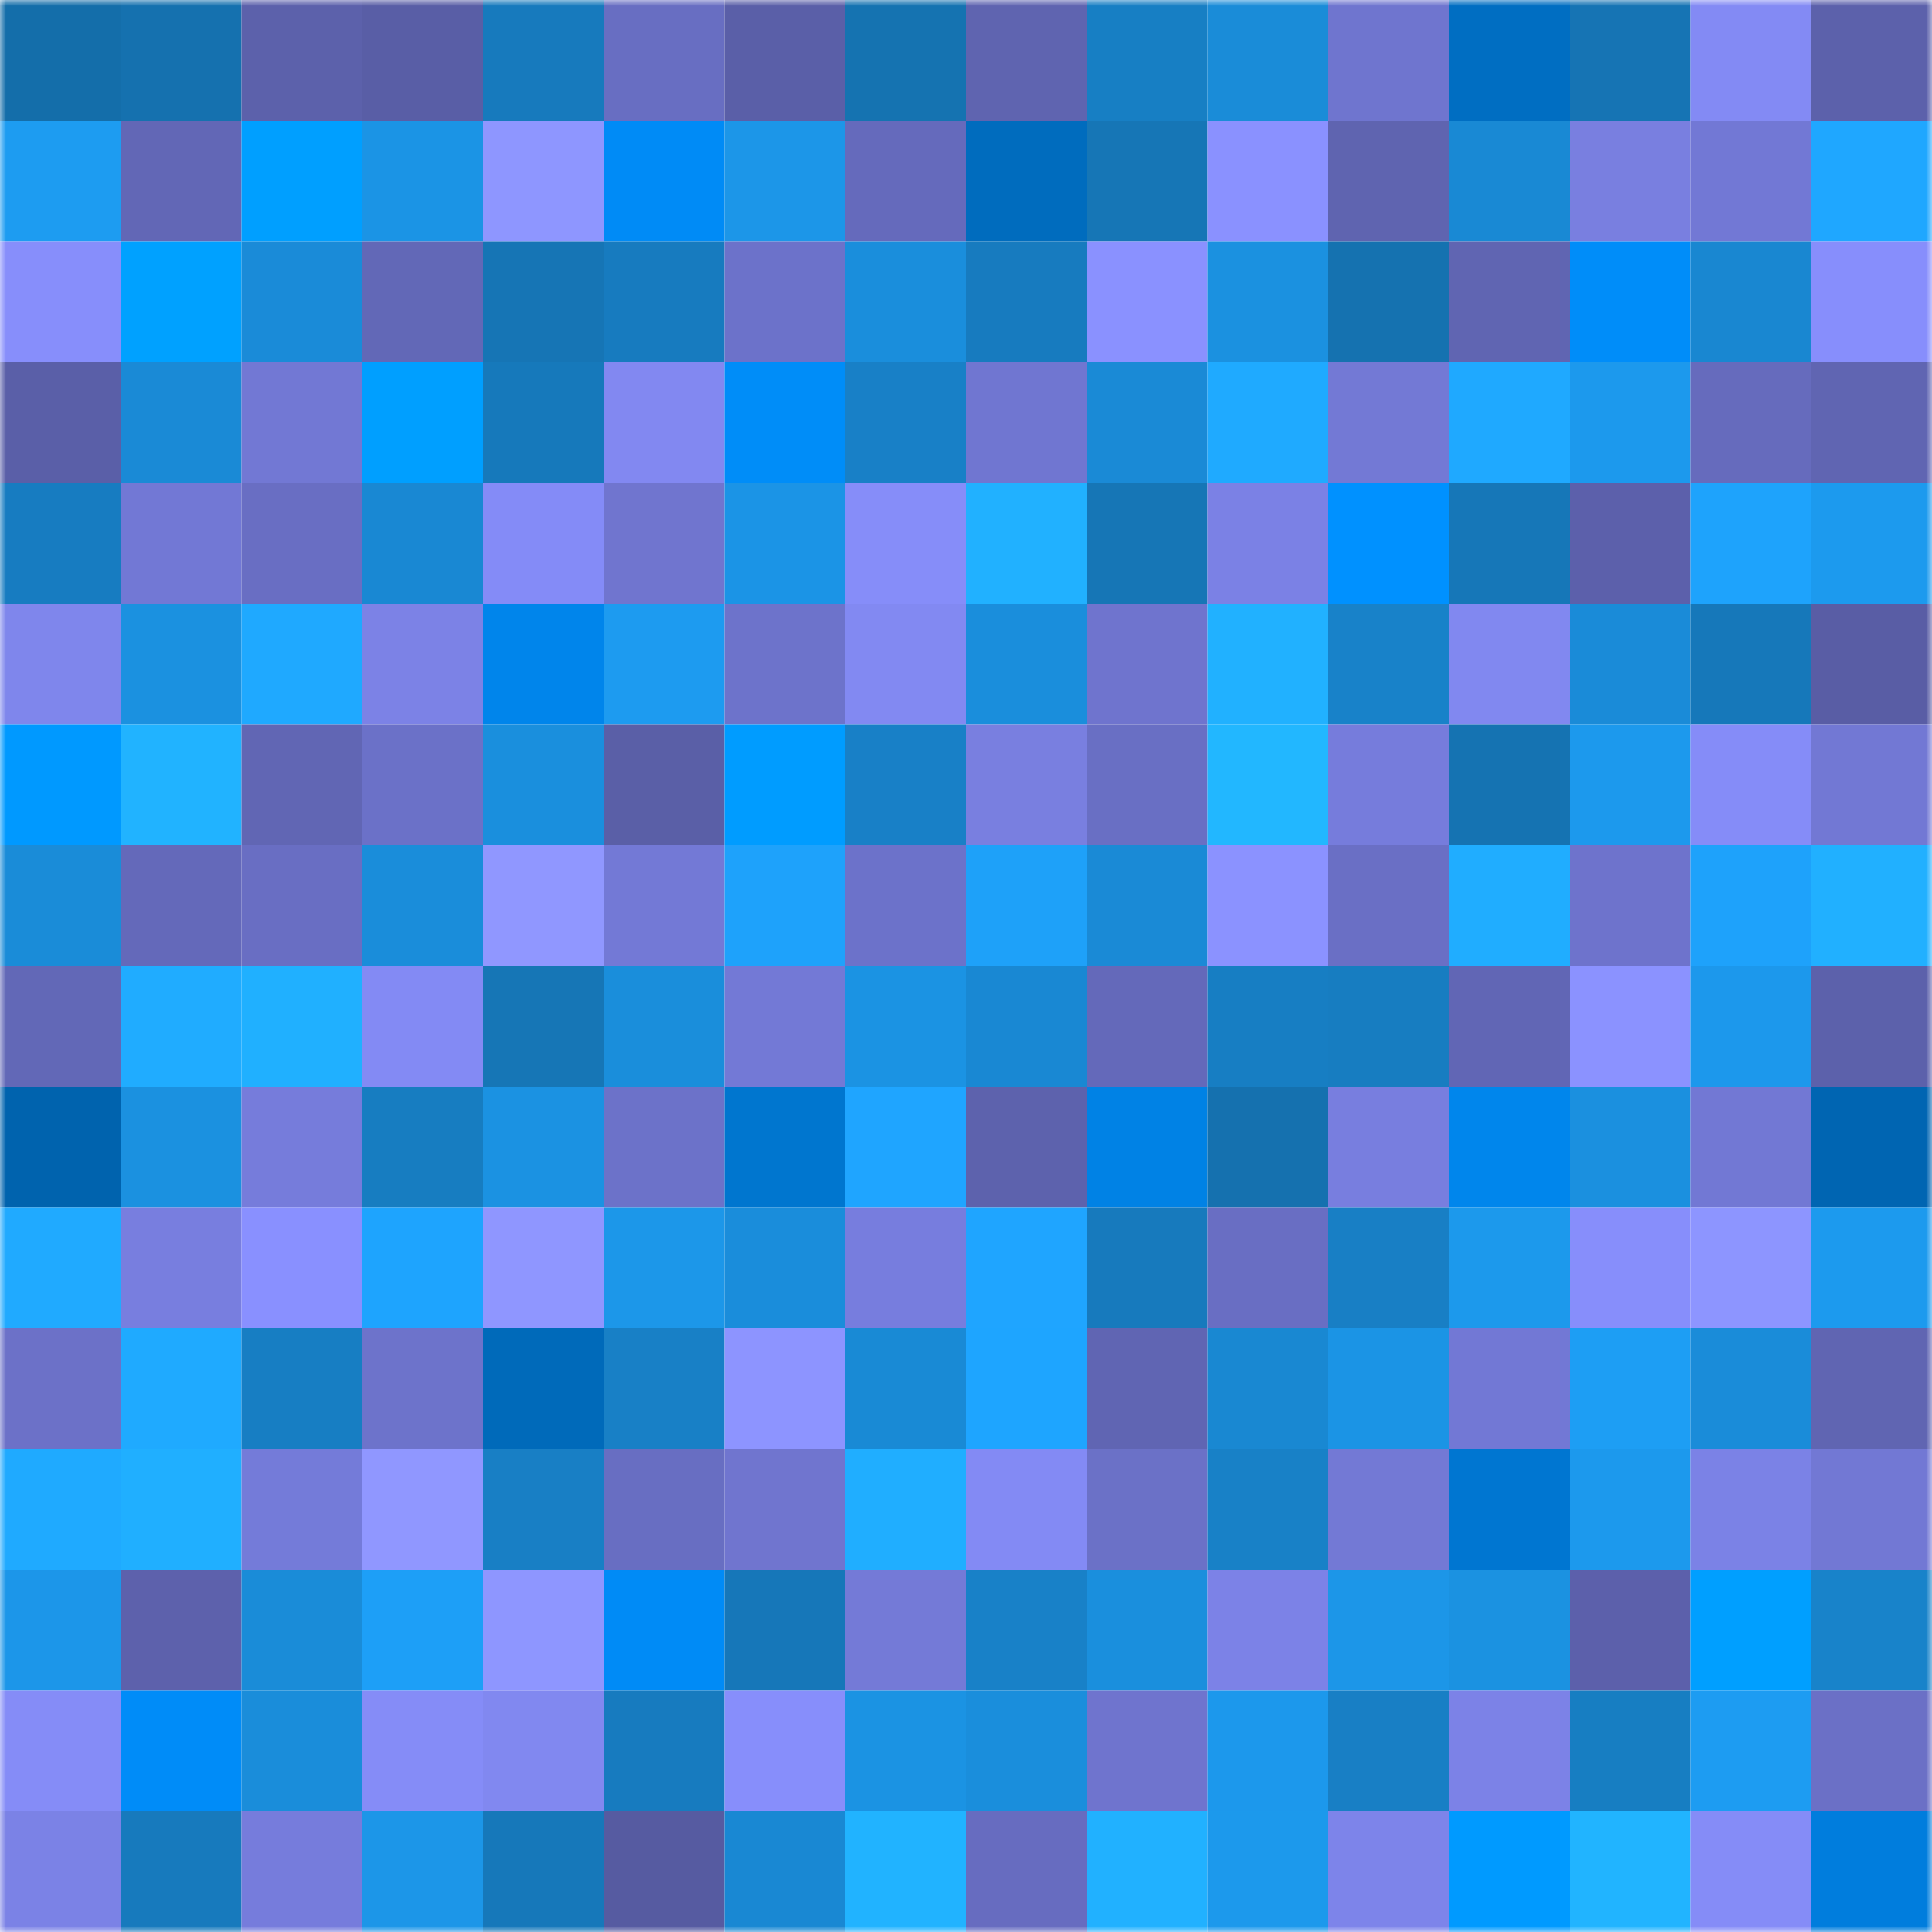 <svg viewBox="0 0 160 160" fill="none" role="img" xmlns="http://www.w3.org/2000/svg" width="240" height="240" name="ens%2Crubens133.eth"><mask id="1745237873" mask-type="alpha" maskUnits="userSpaceOnUse" x="0" y="0" width="160" height="160"><rect width="160" height="160" fill="#FFFFFF"></rect></mask><g mask="url(#1745237873)"><rect x="0" y="0" width="10" height="10" fill="#146eaa"></rect><rect x="10" y="0" width="10" height="10" fill="#1571af"></rect><rect x="20" y="0" width="10" height="10" fill="#5c61ab"></rect><rect x="30" y="0" width="10" height="10" fill="#595ea6"></rect><rect x="40" y="0" width="10" height="10" fill="#177abd"></rect><rect x="50" y="0" width="10" height="10" fill="#686ec2"></rect><rect x="60" y="0" width="10" height="10" fill="#5a5fa8"></rect><rect x="70" y="0" width="10" height="10" fill="#1573b1"></rect><rect x="80" y="0" width="10" height="10" fill="#5f64b0"></rect><rect x="90" y="0" width="10" height="10" fill="#177fc4"></rect><rect x="100" y="0" width="10" height="10" fill="#1a8cd8"></rect><rect x="110" y="0" width="10" height="10" fill="#6f75cf"></rect><rect x="120" y="0" width="10" height="10" fill="#006ec2"></rect><rect x="130" y="0" width="10" height="10" fill="#1674b4"></rect><rect x="140" y="0" width="10" height="10" fill="#838af4"></rect><rect x="150" y="0" width="10" height="10" fill="#5c61ab"></rect><rect x="0" y="10" width="10" height="10" fill="#1d9cf1"></rect><rect x="10" y="10" width="10" height="10" fill="#6267b6"></rect><rect x="20" y="10" width="10" height="10" fill="#009fff"></rect><rect x="30" y="10" width="10" height="10" fill="#1b94e5"></rect><rect x="40" y="10" width="10" height="10" fill="#8e96ff"></rect><rect x="50" y="10" width="10" height="10" fill="#008bf6"></rect><rect x="60" y="10" width="10" height="10" fill="#1c96e8"></rect><rect x="70" y="10" width="10" height="10" fill="#656abc"></rect><rect x="80" y="10" width="10" height="10" fill="#006cbe"></rect><rect x="90" y="10" width="10" height="10" fill="#1676b6"></rect><rect x="100" y="10" width="10" height="10" fill="#8a91ff"></rect><rect x="110" y="10" width="10" height="10" fill="#5f64b0"></rect><rect x="120" y="10" width="10" height="10" fill="#1989d4"></rect><rect x="130" y="10" width="10" height="10" fill="#797fe0"></rect><rect x="140" y="10" width="10" height="10" fill="#7278d5"></rect><rect x="150" y="10" width="10" height="10" fill="#1fa7ff"></rect><rect x="0" y="20" width="10" height="10" fill="#878efb"></rect><rect x="10" y="20" width="10" height="10" fill="#00a1ff"></rect><rect x="20" y="20" width="10" height="10" fill="#1a8bd8"></rect><rect x="30" y="20" width="10" height="10" fill="#6268b7"></rect><rect x="40" y="20" width="10" height="10" fill="#1675b5"></rect><rect x="50" y="20" width="10" height="10" fill="#177bbf"></rect><rect x="60" y="20" width="10" height="10" fill="#6c72ca"></rect><rect x="70" y="20" width="10" height="10" fill="#1a8edc"></rect><rect x="80" y="20" width="10" height="10" fill="#177bbf"></rect><rect x="90" y="20" width="10" height="10" fill="#8a91ff"></rect><rect x="100" y="20" width="10" height="10" fill="#1b91e0"></rect><rect x="110" y="20" width="10" height="10" fill="#1572b0"></rect><rect x="120" y="20" width="10" height="10" fill="#6065b2"></rect><rect x="130" y="20" width="10" height="10" fill="#008df9"></rect><rect x="140" y="20" width="10" height="10" fill="#1987d1"></rect><rect x="150" y="20" width="10" height="10" fill="#878efc"></rect><rect x="0" y="30" width="10" height="10" fill="#5a5fa8"></rect><rect x="10" y="30" width="10" height="10" fill="#1a8ad6"></rect><rect x="20" y="30" width="10" height="10" fill="#7278d4"></rect><rect x="30" y="30" width="10" height="10" fill="#009fff"></rect><rect x="40" y="30" width="10" height="10" fill="#1679bb"></rect><rect x="50" y="30" width="10" height="10" fill="#8288f1"></rect><rect x="60" y="30" width="10" height="10" fill="#008df8"></rect><rect x="70" y="30" width="10" height="10" fill="#1880c7"></rect><rect x="80" y="30" width="10" height="10" fill="#7076d1"></rect><rect x="90" y="30" width="10" height="10" fill="#1a8ad6"></rect><rect x="100" y="30" width="10" height="10" fill="#1faaff"></rect><rect x="110" y="30" width="10" height="10" fill="#7379d5"></rect><rect x="120" y="30" width="10" height="10" fill="#1fa9ff"></rect><rect x="130" y="30" width="10" height="10" fill="#1c99ed"></rect><rect x="140" y="30" width="10" height="10" fill="#666bbd"></rect><rect x="150" y="30" width="10" height="10" fill="#6065b2"></rect><rect x="0" y="40" width="10" height="10" fill="#177cc1"></rect><rect x="10" y="40" width="10" height="10" fill="#7278d5"></rect><rect x="20" y="40" width="10" height="10" fill="#696ec3"></rect><rect x="30" y="40" width="10" height="10" fill="#1988d3"></rect><rect x="40" y="40" width="10" height="10" fill="#848bf7"></rect><rect x="50" y="40" width="10" height="10" fill="#7075cf"></rect><rect x="60" y="40" width="10" height="10" fill="#1b94e6"></rect><rect x="70" y="40" width="10" height="10" fill="#868df9"></rect><rect x="80" y="40" width="10" height="10" fill="#21b1ff"></rect><rect x="90" y="40" width="10" height="10" fill="#1676b6"></rect><rect x="100" y="40" width="10" height="10" fill="#7b81e5"></rect><rect x="110" y="40" width="10" height="10" fill="#0091ff"></rect><rect x="120" y="40" width="10" height="10" fill="#1677b8"></rect><rect x="130" y="40" width="10" height="10" fill="#5c60ab"></rect><rect x="140" y="40" width="10" height="10" fill="#1ea3fc"></rect><rect x="150" y="40" width="10" height="10" fill="#1c9aee"></rect><rect x="0" y="50" width="10" height="10" fill="#7f86ec"></rect><rect x="10" y="50" width="10" height="10" fill="#1b91e0"></rect><rect x="20" y="50" width="10" height="10" fill="#1fa9ff"></rect><rect x="30" y="50" width="10" height="10" fill="#7c82e6"></rect><rect x="40" y="50" width="10" height="10" fill="#0085eb"></rect><rect x="50" y="50" width="10" height="10" fill="#1d9bf0"></rect><rect x="60" y="50" width="10" height="10" fill="#6d73cb"></rect><rect x="70" y="50" width="10" height="10" fill="#8289f2"></rect><rect x="80" y="50" width="10" height="10" fill="#1a8edc"></rect><rect x="90" y="50" width="10" height="10" fill="#6f74ce"></rect><rect x="100" y="50" width="10" height="10" fill="#21b1ff"></rect><rect x="110" y="50" width="10" height="10" fill="#1882c9"></rect><rect x="120" y="50" width="10" height="10" fill="#8188f0"></rect><rect x="130" y="50" width="10" height="10" fill="#1a8bd8"></rect><rect x="140" y="50" width="10" height="10" fill="#1678ba"></rect><rect x="150" y="50" width="10" height="10" fill="#595da5"></rect><rect x="0" y="60" width="10" height="10" fill="#0099ff"></rect><rect x="10" y="60" width="10" height="10" fill="#21b3ff"></rect><rect x="20" y="60" width="10" height="10" fill="#6166b4"></rect><rect x="30" y="60" width="10" height="10" fill="#6b71c8"></rect><rect x="40" y="60" width="10" height="10" fill="#1a8fdd"></rect><rect x="50" y="60" width="10" height="10" fill="#5a5fa7"></rect><rect x="60" y="60" width="10" height="10" fill="#009cff"></rect><rect x="70" y="60" width="10" height="10" fill="#1880c7"></rect><rect x="80" y="60" width="10" height="10" fill="#797fe0"></rect><rect x="90" y="60" width="10" height="10" fill="#696fc4"></rect><rect x="100" y="60" width="10" height="10" fill="#22b7ff"></rect><rect x="110" y="60" width="10" height="10" fill="#767cdc"></rect><rect x="120" y="60" width="10" height="10" fill="#1573b2"></rect><rect x="130" y="60" width="10" height="10" fill="#1c99ed"></rect><rect x="140" y="60" width="10" height="10" fill="#858cf8"></rect><rect x="150" y="60" width="10" height="10" fill="#7278d4"></rect><rect x="0" y="70" width="10" height="10" fill="#1a8cd8"></rect><rect x="10" y="70" width="10" height="10" fill="#6469ba"></rect><rect x="20" y="70" width="10" height="10" fill="#696ec3"></rect><rect x="30" y="70" width="10" height="10" fill="#1a8dda"></rect><rect x="40" y="70" width="10" height="10" fill="#9097ff"></rect><rect x="50" y="70" width="10" height="10" fill="#7379d6"></rect><rect x="60" y="70" width="10" height="10" fill="#1ea2fb"></rect><rect x="70" y="70" width="10" height="10" fill="#6c72ca"></rect><rect x="80" y="70" width="10" height="10" fill="#1ea1f9"></rect><rect x="90" y="70" width="10" height="10" fill="#1a8ad6"></rect><rect x="100" y="70" width="10" height="10" fill="#8b92ff"></rect><rect x="110" y="70" width="10" height="10" fill="#6a6fc5"></rect><rect x="120" y="70" width="10" height="10" fill="#20adff"></rect><rect x="130" y="70" width="10" height="10" fill="#6e73cc"></rect><rect x="140" y="70" width="10" height="10" fill="#1ea2fb"></rect><rect x="150" y="70" width="10" height="10" fill="#21b0ff"></rect><rect x="0" y="80" width="10" height="10" fill="#6268b7"></rect><rect x="10" y="80" width="10" height="10" fill="#20acff"></rect><rect x="20" y="80" width="10" height="10" fill="#20b0ff"></rect><rect x="30" y="80" width="10" height="10" fill="#838af4"></rect><rect x="40" y="80" width="10" height="10" fill="#1676b6"></rect><rect x="50" y="80" width="10" height="10" fill="#1a8edb"></rect><rect x="60" y="80" width="10" height="10" fill="#7379d6"></rect><rect x="70" y="80" width="10" height="10" fill="#1b93e3"></rect><rect x="80" y="80" width="10" height="10" fill="#1988d3"></rect><rect x="90" y="80" width="10" height="10" fill="#6469ba"></rect><rect x="100" y="80" width="10" height="10" fill="#177ec3"></rect><rect x="110" y="80" width="10" height="10" fill="#177dc1"></rect><rect x="120" y="80" width="10" height="10" fill="#6166b5"></rect><rect x="130" y="80" width="10" height="10" fill="#8b92ff"></rect><rect x="140" y="80" width="10" height="10" fill="#1c98ec"></rect><rect x="150" y="80" width="10" height="10" fill="#5c61ab"></rect><rect x="0" y="90" width="10" height="10" fill="#0063ae"></rect><rect x="10" y="90" width="10" height="10" fill="#1b91e0"></rect><rect x="20" y="90" width="10" height="10" fill="#767cdb"></rect><rect x="30" y="90" width="10" height="10" fill="#177dc1"></rect><rect x="40" y="90" width="10" height="10" fill="#1b92e2"></rect><rect x="50" y="90" width="10" height="10" fill="#6c72c9"></rect><rect x="60" y="90" width="10" height="10" fill="#0076cf"></rect><rect x="70" y="90" width="10" height="10" fill="#1fa5ff"></rect><rect x="80" y="90" width="10" height="10" fill="#5d62ad"></rect><rect x="90" y="90" width="10" height="10" fill="#0082e5"></rect><rect x="100" y="90" width="10" height="10" fill="#1571af"></rect><rect x="110" y="90" width="10" height="10" fill="#787edf"></rect><rect x="120" y="90" width="10" height="10" fill="#0086ec"></rect><rect x="130" y="90" width="10" height="10" fill="#1b90df"></rect><rect x="140" y="90" width="10" height="10" fill="#7278d4"></rect><rect x="150" y="90" width="10" height="10" fill="#0065b2"></rect><rect x="0" y="100" width="10" height="10" fill="#20aaff"></rect><rect x="10" y="100" width="10" height="10" fill="#787edf"></rect><rect x="20" y="100" width="10" height="10" fill="#8990ff"></rect><rect x="30" y="100" width="10" height="10" fill="#1ea4fe"></rect><rect x="40" y="100" width="10" height="10" fill="#8f96ff"></rect><rect x="50" y="100" width="10" height="10" fill="#1c97e9"></rect><rect x="60" y="100" width="10" height="10" fill="#1a8ddb"></rect><rect x="70" y="100" width="10" height="10" fill="#777dde"></rect><rect x="80" y="100" width="10" height="10" fill="#1fa5ff"></rect><rect x="90" y="100" width="10" height="10" fill="#177abd"></rect><rect x="100" y="100" width="10" height="10" fill="#696ec3"></rect><rect x="110" y="100" width="10" height="10" fill="#187fc5"></rect><rect x="120" y="100" width="10" height="10" fill="#1c99ec"></rect><rect x="130" y="100" width="10" height="10" fill="#878efb"></rect><rect x="140" y="100" width="10" height="10" fill="#8d95ff"></rect><rect x="150" y="100" width="10" height="10" fill="#1c9aee"></rect><rect x="0" y="110" width="10" height="10" fill="#6c71c8"></rect><rect x="10" y="110" width="10" height="10" fill="#1faaff"></rect><rect x="20" y="110" width="10" height="10" fill="#177ec3"></rect><rect x="30" y="110" width="10" height="10" fill="#6d73cb"></rect><rect x="40" y="110" width="10" height="10" fill="#006aba"></rect><rect x="50" y="110" width="10" height="10" fill="#1880c6"></rect><rect x="60" y="110" width="10" height="10" fill="#8d94ff"></rect><rect x="70" y="110" width="10" height="10" fill="#198ad5"></rect><rect x="80" y="110" width="10" height="10" fill="#1ea5ff"></rect><rect x="90" y="110" width="10" height="10" fill="#6065b3"></rect><rect x="100" y="110" width="10" height="10" fill="#1988d2"></rect><rect x="110" y="110" width="10" height="10" fill="#1b94e5"></rect><rect x="120" y="110" width="10" height="10" fill="#7278d5"></rect><rect x="130" y="110" width="10" height="10" fill="#1d9ef4"></rect><rect x="140" y="110" width="10" height="10" fill="#1a8cd9"></rect><rect x="150" y="110" width="10" height="10" fill="#6065b2"></rect><rect x="0" y="120" width="10" height="10" fill="#1faaff"></rect><rect x="10" y="120" width="10" height="10" fill="#20afff"></rect><rect x="20" y="120" width="10" height="10" fill="#747bd9"></rect><rect x="30" y="120" width="10" height="10" fill="#9097ff"></rect><rect x="40" y="120" width="10" height="10" fill="#187fc5"></rect><rect x="50" y="120" width="10" height="10" fill="#686ec2"></rect><rect x="60" y="120" width="10" height="10" fill="#7075cf"></rect><rect x="70" y="120" width="10" height="10" fill="#20aeff"></rect><rect x="80" y="120" width="10" height="10" fill="#838af4"></rect><rect x="90" y="120" width="10" height="10" fill="#6b71c7"></rect><rect x="100" y="120" width="10" height="10" fill="#1881c7"></rect><rect x="110" y="120" width="10" height="10" fill="#7379d5"></rect><rect x="120" y="120" width="10" height="10" fill="#0076d1"></rect><rect x="130" y="120" width="10" height="10" fill="#1c99ed"></rect><rect x="140" y="120" width="10" height="10" fill="#7b82e6"></rect><rect x="150" y="120" width="10" height="10" fill="#7278d4"></rect><rect x="0" y="130" width="10" height="10" fill="#1c96e9"></rect><rect x="10" y="130" width="10" height="10" fill="#5d61ac"></rect><rect x="20" y="130" width="10" height="10" fill="#1a8cd8"></rect><rect x="30" y="130" width="10" height="10" fill="#1d9ff7"></rect><rect x="40" y="130" width="10" height="10" fill="#8e96ff"></rect><rect x="50" y="130" width="10" height="10" fill="#008bf6"></rect><rect x="60" y="130" width="10" height="10" fill="#1677b9"></rect><rect x="70" y="130" width="10" height="10" fill="#747ad7"></rect><rect x="80" y="130" width="10" height="10" fill="#1881c8"></rect><rect x="90" y="130" width="10" height="10" fill="#1a8fdd"></rect><rect x="100" y="130" width="10" height="10" fill="#7c82e7"></rect><rect x="110" y="130" width="10" height="10" fill="#1c96e8"></rect><rect x="120" y="130" width="10" height="10" fill="#1b92e1"></rect><rect x="130" y="130" width="10" height="10" fill="#5c60ab"></rect><rect x="140" y="130" width="10" height="10" fill="#009fff"></rect><rect x="150" y="130" width="10" height="10" fill="#1883ca"></rect><rect x="0" y="140" width="10" height="10" fill="#858cf7"></rect><rect x="10" y="140" width="10" height="10" fill="#008cf8"></rect><rect x="20" y="140" width="10" height="10" fill="#1a8dda"></rect><rect x="30" y="140" width="10" height="10" fill="#858cf7"></rect><rect x="40" y="140" width="10" height="10" fill="#8188f0"></rect><rect x="50" y="140" width="10" height="10" fill="#177bbf"></rect><rect x="60" y="140" width="10" height="10" fill="#878efb"></rect><rect x="70" y="140" width="10" height="10" fill="#1b93e3"></rect><rect x="80" y="140" width="10" height="10" fill="#1a8edc"></rect><rect x="90" y="140" width="10" height="10" fill="#6f74ce"></rect><rect x="100" y="140" width="10" height="10" fill="#1c98ec"></rect><rect x="110" y="140" width="10" height="10" fill="#187fc5"></rect><rect x="120" y="140" width="10" height="10" fill="#7c82e7"></rect><rect x="130" y="140" width="10" height="10" fill="#177ec2"></rect><rect x="140" y="140" width="10" height="10" fill="#1d9cf2"></rect><rect x="150" y="140" width="10" height="10" fill="#6b70c6"></rect><rect x="0" y="150" width="10" height="10" fill="#7b82e6"></rect><rect x="10" y="150" width="10" height="10" fill="#177abd"></rect><rect x="20" y="150" width="10" height="10" fill="#767cdc"></rect><rect x="30" y="150" width="10" height="10" fill="#1c96e8"></rect><rect x="40" y="150" width="10" height="10" fill="#1678ba"></rect><rect x="50" y="150" width="10" height="10" fill="#565ba1"></rect><rect x="60" y="150" width="10" height="10" fill="#1988d3"></rect><rect x="70" y="150" width="10" height="10" fill="#21b3ff"></rect><rect x="80" y="150" width="10" height="10" fill="#676cc0"></rect><rect x="90" y="150" width="10" height="10" fill="#21b1ff"></rect><rect x="100" y="150" width="10" height="10" fill="#1c99ec"></rect><rect x="110" y="150" width="10" height="10" fill="#7d84ea"></rect><rect x="120" y="150" width="10" height="10" fill="#009aff"></rect><rect x="130" y="150" width="10" height="10" fill="#21b4ff"></rect><rect x="140" y="150" width="10" height="10" fill="#858cf7"></rect><rect x="150" y="150" width="10" height="10" fill="#007ddd"></rect></g></svg>